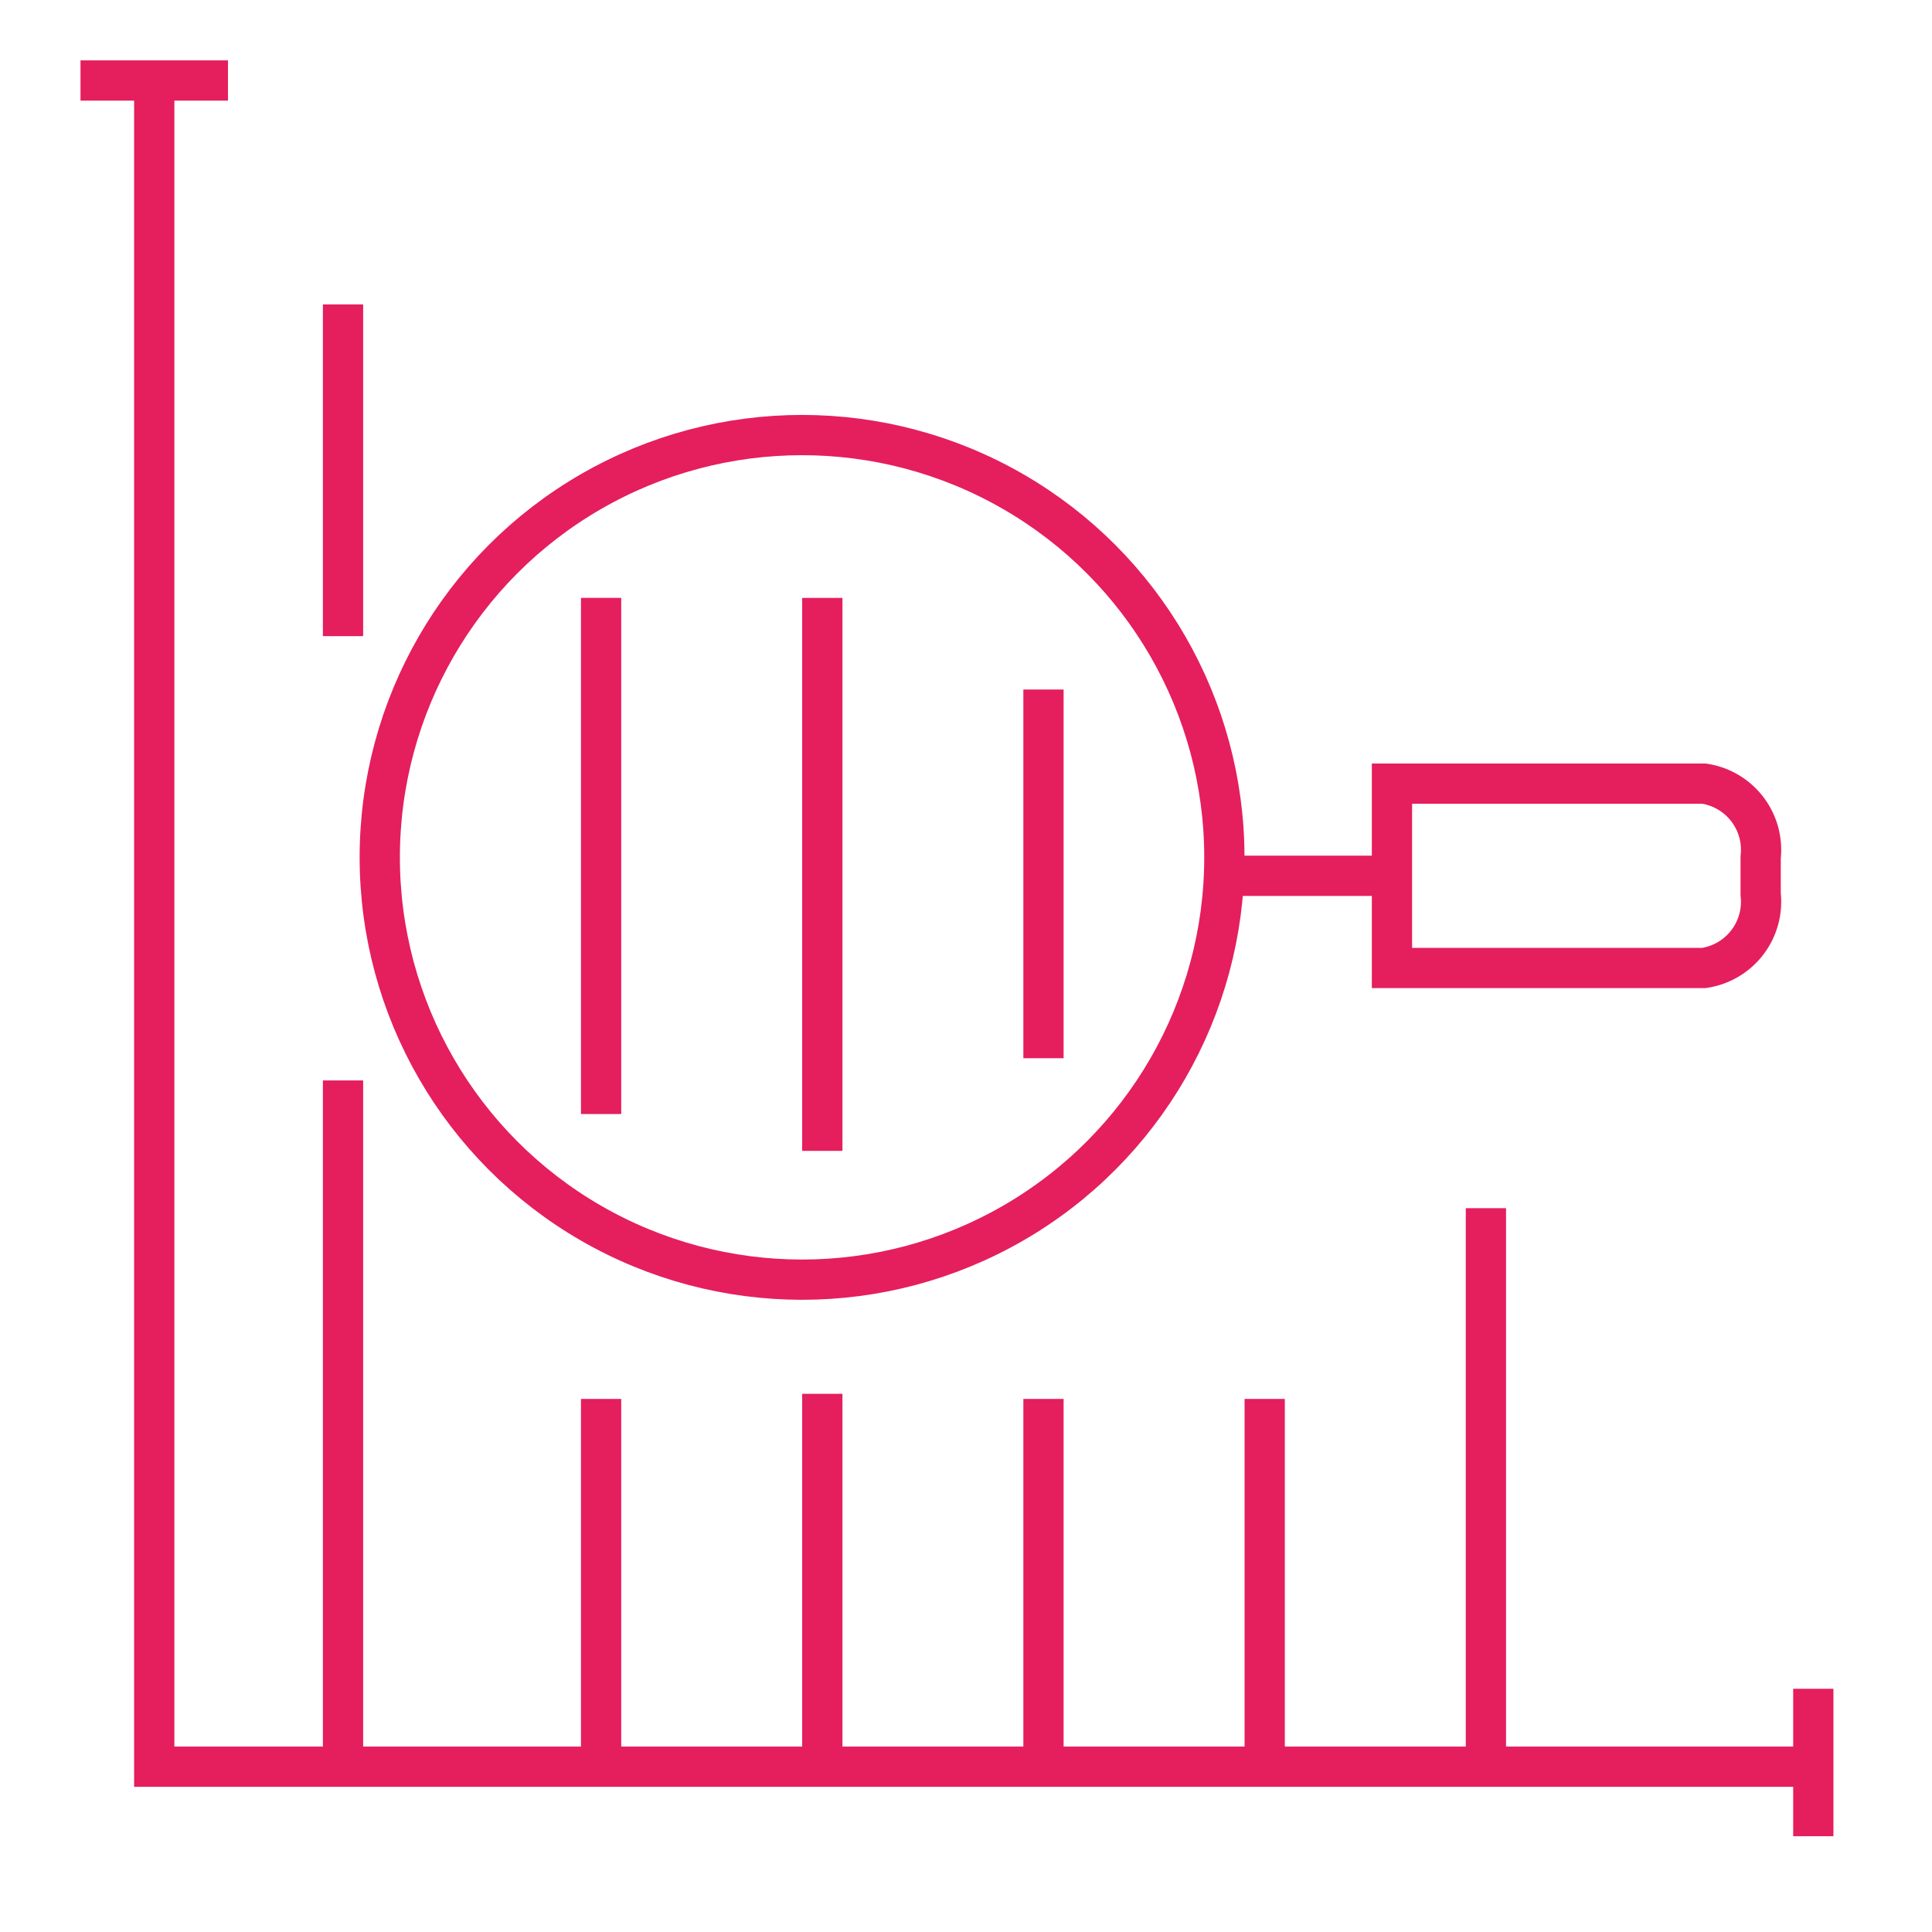<svg xmlns="http://www.w3.org/2000/svg" width="48" height="48" viewBox="0 0 48 48">
  <g id="Introduction_results-icon__5-2" data-name="Introduction results-icon__5-2" transform="translate(11379 8018)">
    <rect id="長方形_4098" data-name="長方形 4098" width="48" height="48" transform="translate(-11379 -8018)" fill="#fff"/>
    <g id="グループ_11433" data-name="グループ 11433" transform="translate(-24932 -11416.929)">
      <path id="パス_66598" data-name="パス 66598" d="M5214-847.38h3.664" transform="translate(8341 4248.309)" fill="none" stroke="#e51e5e" stroke-width="1"/>
      <path id="パス_66599" data-name="パス 66599" d="M5209.43-848.071v41.893h40.827" transform="translate(8347.402 4249)" fill="none" stroke="#e51e5e" stroke-width="1"/>
      <path id="パス_66600" data-name="パス 66600" d="M0,0H3.664" transform="translate(13598.051 3440.886) rotate(90)" fill="none" stroke="#e51e5e" stroke-width="1"/>
      <path id="パス_66601" data-name="パス 66601" d="M5241.85-829.7" transform="translate(8344.68 4247.457)" fill="none" stroke="#e51e5e" stroke-width="1"/>
      <g id="グループ_11365" data-name="グループ 11365" transform="translate(13561.935 3409.238)">
        <g id="楕円形_580" data-name="楕円形 580" transform="translate(0 0)" fill="none" stroke="#e51e5e" stroke-width="1">
          <circle cx="10.992" cy="10.992" r="10.992" stroke="none"/>
          <circle cx="10.992" cy="10.992" r="10.492" fill="none"/>
        </g>
        <path id="パス_66595" data-name="パス 66595" d="M5241.289-826.725h-3.729" transform="translate(-5215.979 838.175)" fill="none" stroke="#e51e5e" stroke-width="1"/>
        <path id="パス_66598-2" data-name="パス 66598" d="M4.58,0V7.751A1.663,1.663,0,0,1,2.748,9.16H1.832A1.663,1.663,0,0,1,0,7.751V0Z" transform="translate(25.648 13.74) rotate(-90)" fill="none" stroke="#e51e5e" stroke-linecap="round" stroke-width="1"/>
      </g>
      <path id="パス_66602" data-name="パス 66602" d="M5214.549-804.55v-17.4" transform="translate(8346.973 4247.722)" fill="none" stroke="#e51e5e" stroke-width="1"/>
      <path id="パス_66603" data-name="パス 66603" d="M5214.549-807.84V-817" transform="translate(8353.385 4250.685)" fill="none" stroke="#e51e5e" stroke-width="1"/>
      <path id="パス_66604" data-name="パス 66604" d="M5214.549-804.176V-817" transform="translate(8353.385 4230.783)" fill="none" stroke="#e51e5e" stroke-width="1"/>
      <path id="パス_66605" data-name="パス 66605" d="M5214.549-808.758V-817" transform="translate(8346.973 4223.492)" fill="none" stroke="#e51e5e" stroke-width="1"/>
      <path id="パス_66606" data-name="パス 66606" d="M5214.549-807.84V-817" transform="translate(8358.881 4250.558)" fill="none" stroke="#e51e5e" stroke-width="1"/>
      <path id="パス_66607" data-name="パス 66607" d="M5214.549-803.262V-817" transform="translate(8358.881 4230.784)" fill="none" stroke="#e51e5e" stroke-width="1"/>
      <path id="パス_66608" data-name="パス 66608" d="M5214.549-807.84V-817" transform="translate(8364.376 4250.685)" fill="none" stroke="#e51e5e" stroke-width="1"/>
      <path id="パス_66609" data-name="パス 66609" d="M5214.549-807.84V-817" transform="translate(8364.376 4233.06)" fill="none" stroke="#e51e5e" stroke-width="1"/>
      <path id="パス_66610" data-name="パス 66610" d="M5214.549-807.84V-817" transform="translate(8369.872 4250.685)" fill="none" stroke="#e51e5e" stroke-width="1"/>
      <path id="パス_66611" data-name="パス 66611" d="M5214.549-803.26V-817" transform="translate(8375.368 4245.946)" fill="none" stroke="#e51e5e" stroke-width="1"/>
    </g>
  </g>
</svg>
